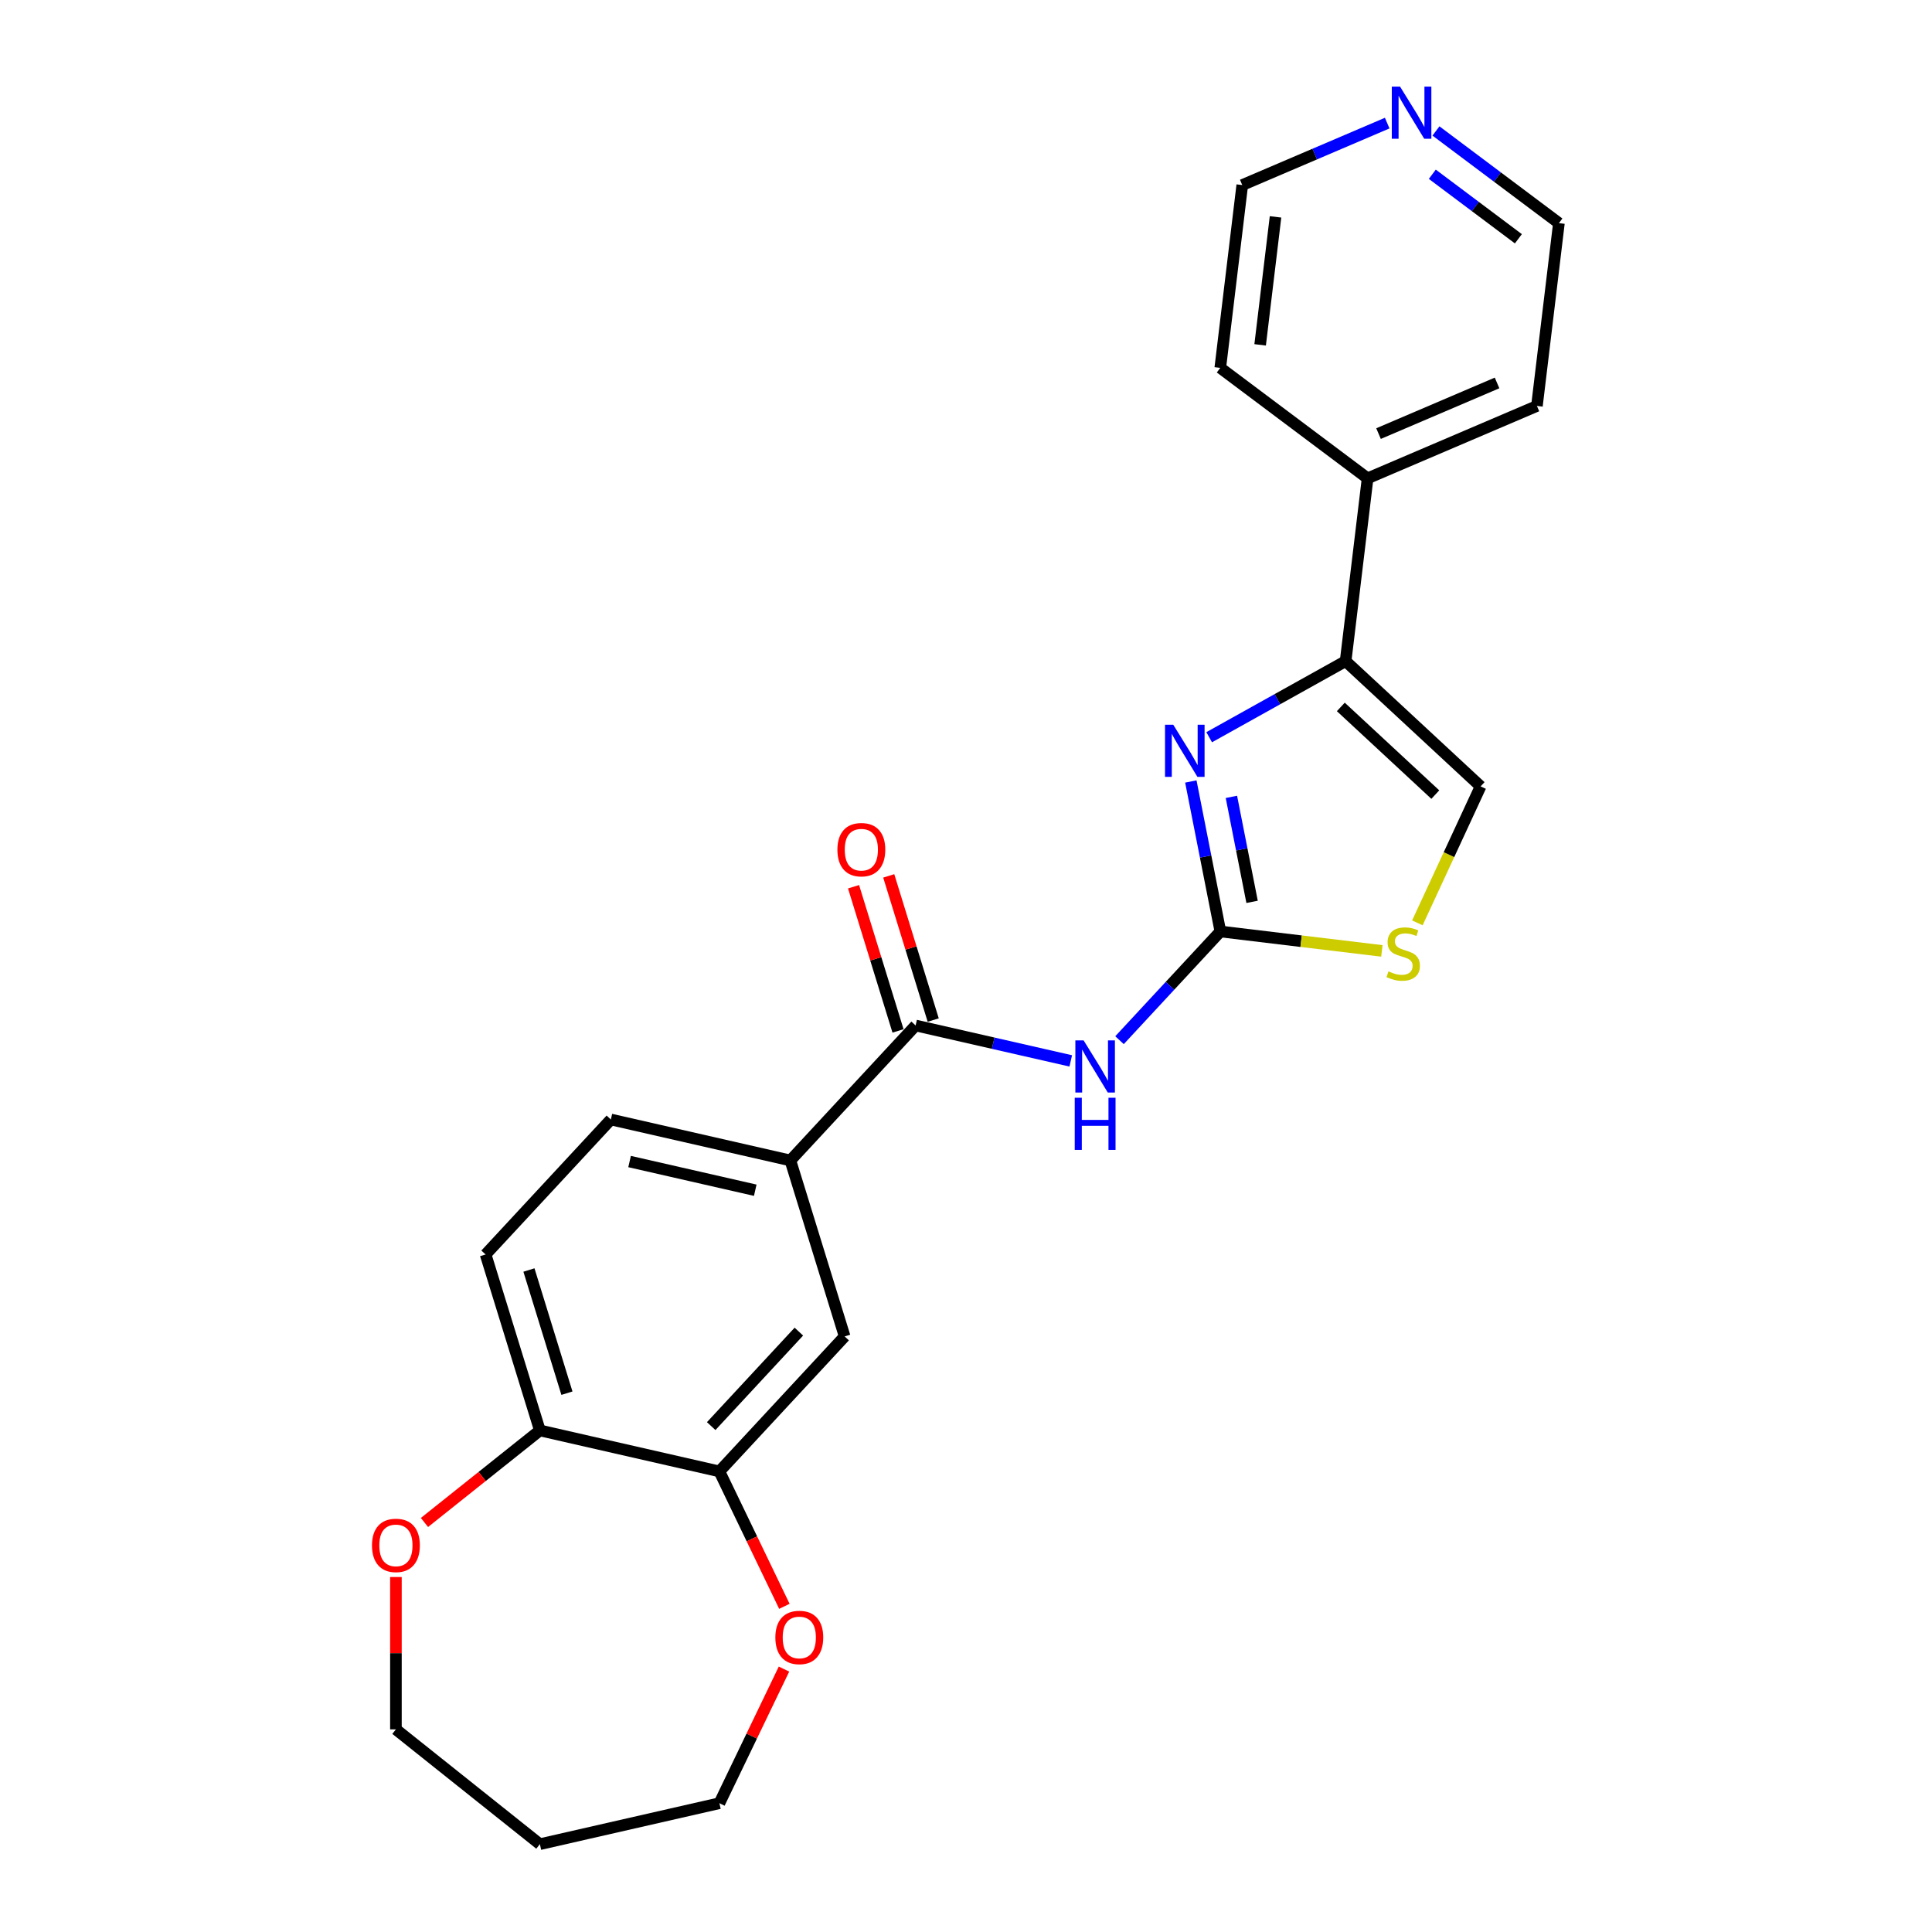 <?xml version='1.0' encoding='iso-8859-1'?>
<svg version='1.1' baseProfile='full'
              xmlns='http://www.w3.org/2000/svg'
                      xmlns:rdkit='http://www.rdkit.org/xml'
                      xmlns:xlink='http://www.w3.org/1999/xlink'
                  xml:space='preserve'
width='1000px' height='1000px' viewBox='0 0 1000 1000'>
<!-- END OF HEADER -->
<rect style='opacity:1.0;fill:#FFFFFF;stroke:none' width='1000' height='1000' x='0' y='0'> </rect>
<path class='bond-0' d='M 631.667,482.132 L 624.021,443.315' style='fill:none;fill-rule:evenodd;stroke:#000000;stroke-width:6px;stroke-linecap:butt;stroke-linejoin:miter;stroke-opacity:1' />
<path class='bond-0' d='M 624.021,443.315 L 616.376,404.498' style='fill:none;fill-rule:evenodd;stroke:#0000FF;stroke-width:6px;stroke-linecap:butt;stroke-linejoin:miter;stroke-opacity:1' />
<path class='bond-0' d='M 648.076,466.803 L 642.724,439.631' style='fill:none;fill-rule:evenodd;stroke:#000000;stroke-width:6px;stroke-linecap:butt;stroke-linejoin:miter;stroke-opacity:1' />
<path class='bond-0' d='M 642.724,439.631 L 637.372,412.46' style='fill:none;fill-rule:evenodd;stroke:#0000FF;stroke-width:6px;stroke-linecap:butt;stroke-linejoin:miter;stroke-opacity:1' />
<path class='bond-1' d='M 631.667,482.132 L 605.563,510.265' style='fill:none;fill-rule:evenodd;stroke:#000000;stroke-width:6px;stroke-linecap:butt;stroke-linejoin:miter;stroke-opacity:1' />
<path class='bond-1' d='M 605.563,510.265 L 579.459,538.398' style='fill:none;fill-rule:evenodd;stroke:#0000FF;stroke-width:6px;stroke-linecap:butt;stroke-linejoin:miter;stroke-opacity:1' />
<path class='bond-4' d='M 631.667,482.132 L 673.462,487.158' style='fill:none;fill-rule:evenodd;stroke:#000000;stroke-width:6px;stroke-linecap:butt;stroke-linejoin:miter;stroke-opacity:1' />
<path class='bond-4' d='M 673.462,487.158 L 715.257,492.184' style='fill:none;fill-rule:evenodd;stroke:#CCCC00;stroke-width:6px;stroke-linecap:butt;stroke-linejoin:miter;stroke-opacity:1' />
<path class='bond-2' d='M 625.867,381.584 L 661.179,361.895' style='fill:none;fill-rule:evenodd;stroke:#0000FF;stroke-width:6px;stroke-linecap:butt;stroke-linejoin:miter;stroke-opacity:1' />
<path class='bond-2' d='M 661.179,361.895 L 696.491,342.206' style='fill:none;fill-rule:evenodd;stroke:#000000;stroke-width:6px;stroke-linecap:butt;stroke-linejoin:miter;stroke-opacity:1' />
<path class='bond-3' d='M 554.222,549.118 L 514.072,539.954' style='fill:none;fill-rule:evenodd;stroke:#0000FF;stroke-width:6px;stroke-linecap:butt;stroke-linejoin:miter;stroke-opacity:1' />
<path class='bond-3' d='M 514.072,539.954 L 473.921,530.79' style='fill:none;fill-rule:evenodd;stroke:#000000;stroke-width:6px;stroke-linecap:butt;stroke-linejoin:miter;stroke-opacity:1' />
<path class='bond-12' d='M 696.491,342.206 L 707.871,247.579' style='fill:none;fill-rule:evenodd;stroke:#000000;stroke-width:6px;stroke-linecap:butt;stroke-linejoin:miter;stroke-opacity:1' />
<path class='bond-24' d='M 696.491,342.206 L 766.358,407.032' style='fill:none;fill-rule:evenodd;stroke:#000000;stroke-width:6px;stroke-linecap:butt;stroke-linejoin:miter;stroke-opacity:1' />
<path class='bond-24' d='M 694.006,365.903 L 742.912,411.281' style='fill:none;fill-rule:evenodd;stroke:#000000;stroke-width:6px;stroke-linecap:butt;stroke-linejoin:miter;stroke-opacity:1' />
<path class='bond-6' d='M 473.921,530.79 L 409.095,600.656' style='fill:none;fill-rule:evenodd;stroke:#000000;stroke-width:6px;stroke-linecap:butt;stroke-linejoin:miter;stroke-opacity:1' />
<path class='bond-11' d='M 483.029,527.981 L 471.52,490.669' style='fill:none;fill-rule:evenodd;stroke:#000000;stroke-width:6px;stroke-linecap:butt;stroke-linejoin:miter;stroke-opacity:1' />
<path class='bond-11' d='M 471.52,490.669 L 460.01,453.357' style='fill:none;fill-rule:evenodd;stroke:#FF0000;stroke-width:6px;stroke-linecap:butt;stroke-linejoin:miter;stroke-opacity:1' />
<path class='bond-11' d='M 464.814,533.599 L 453.305,496.287' style='fill:none;fill-rule:evenodd;stroke:#000000;stroke-width:6px;stroke-linecap:butt;stroke-linejoin:miter;stroke-opacity:1' />
<path class='bond-11' d='M 453.305,496.287 L 441.795,458.975' style='fill:none;fill-rule:evenodd;stroke:#FF0000;stroke-width:6px;stroke-linecap:butt;stroke-linejoin:miter;stroke-opacity:1' />
<path class='bond-5' d='M 733.632,477.671 L 749.995,442.351' style='fill:none;fill-rule:evenodd;stroke:#CCCC00;stroke-width:6px;stroke-linecap:butt;stroke-linejoin:miter;stroke-opacity:1' />
<path class='bond-5' d='M 749.995,442.351 L 766.358,407.032' style='fill:none;fill-rule:evenodd;stroke:#000000;stroke-width:6px;stroke-linecap:butt;stroke-linejoin:miter;stroke-opacity:1' />
<path class='bond-8' d='M 409.095,600.656 L 437.188,691.731' style='fill:none;fill-rule:evenodd;stroke:#000000;stroke-width:6px;stroke-linecap:butt;stroke-linejoin:miter;stroke-opacity:1' />
<path class='bond-15' d='M 409.095,600.656 L 316.176,579.448' style='fill:none;fill-rule:evenodd;stroke:#000000;stroke-width:6px;stroke-linecap:butt;stroke-linejoin:miter;stroke-opacity:1' />
<path class='bond-15' d='M 390.915,616.059 L 325.872,601.213' style='fill:none;fill-rule:evenodd;stroke:#000000;stroke-width:6px;stroke-linecap:butt;stroke-linejoin:miter;stroke-opacity:1' />
<path class='bond-7' d='M 372.361,761.597 L 437.188,691.731' style='fill:none;fill-rule:evenodd;stroke:#000000;stroke-width:6px;stroke-linecap:butt;stroke-linejoin:miter;stroke-opacity:1' />
<path class='bond-7' d='M 368.112,738.152 L 413.491,689.245' style='fill:none;fill-rule:evenodd;stroke:#000000;stroke-width:6px;stroke-linecap:butt;stroke-linejoin:miter;stroke-opacity:1' />
<path class='bond-10' d='M 372.361,761.597 L 389.178,796.517' style='fill:none;fill-rule:evenodd;stroke:#000000;stroke-width:6px;stroke-linecap:butt;stroke-linejoin:miter;stroke-opacity:1' />
<path class='bond-10' d='M 389.178,796.517 L 405.994,831.436' style='fill:none;fill-rule:evenodd;stroke:#FF0000;stroke-width:6px;stroke-linecap:butt;stroke-linejoin:miter;stroke-opacity:1' />
<path class='bond-26' d='M 372.361,761.597 L 279.442,740.389' style='fill:none;fill-rule:evenodd;stroke:#000000;stroke-width:6px;stroke-linecap:butt;stroke-linejoin:miter;stroke-opacity:1' />
<path class='bond-9' d='M 279.442,740.389 L 251.349,649.314' style='fill:none;fill-rule:evenodd;stroke:#000000;stroke-width:6px;stroke-linecap:butt;stroke-linejoin:miter;stroke-opacity:1' />
<path class='bond-9' d='M 293.443,721.109 L 273.778,657.357' style='fill:none;fill-rule:evenodd;stroke:#000000;stroke-width:6px;stroke-linecap:butt;stroke-linejoin:miter;stroke-opacity:1' />
<path class='bond-13' d='M 279.442,740.389 L 249.571,764.21' style='fill:none;fill-rule:evenodd;stroke:#000000;stroke-width:6px;stroke-linecap:butt;stroke-linejoin:miter;stroke-opacity:1' />
<path class='bond-13' d='M 249.571,764.21 L 219.7,788.032' style='fill:none;fill-rule:evenodd;stroke:#FF0000;stroke-width:6px;stroke-linecap:butt;stroke-linejoin:miter;stroke-opacity:1' />
<path class='bond-18' d='M 405.792,863.917 L 389.077,898.627' style='fill:none;fill-rule:evenodd;stroke:#FF0000;stroke-width:6px;stroke-linecap:butt;stroke-linejoin:miter;stroke-opacity:1' />
<path class='bond-18' d='M 389.077,898.627 L 372.361,933.337' style='fill:none;fill-rule:evenodd;stroke:#000000;stroke-width:6px;stroke-linecap:butt;stroke-linejoin:miter;stroke-opacity:1' />
<path class='bond-22' d='M 707.871,247.579 L 631.611,190.41' style='fill:none;fill-rule:evenodd;stroke:#000000;stroke-width:6px;stroke-linecap:butt;stroke-linejoin:miter;stroke-opacity:1' />
<path class='bond-23' d='M 707.871,247.579 L 795.51,210.12' style='fill:none;fill-rule:evenodd;stroke:#000000;stroke-width:6px;stroke-linecap:butt;stroke-linejoin:miter;stroke-opacity:1' />
<path class='bond-23' d='M 713.525,224.432 L 774.872,198.211' style='fill:none;fill-rule:evenodd;stroke:#000000;stroke-width:6px;stroke-linecap:butt;stroke-linejoin:miter;stroke-opacity:1' />
<path class='bond-19' d='M 204.927,816.263 L 204.927,855.692' style='fill:none;fill-rule:evenodd;stroke:#FF0000;stroke-width:6px;stroke-linecap:butt;stroke-linejoin:miter;stroke-opacity:1' />
<path class='bond-19' d='M 204.927,855.692 L 204.927,895.121' style='fill:none;fill-rule:evenodd;stroke:#000000;stroke-width:6px;stroke-linecap:butt;stroke-linejoin:miter;stroke-opacity:1' />
<path class='bond-14' d='M 743.248,67.784 L 775.069,91.639' style='fill:none;fill-rule:evenodd;stroke:#0000FF;stroke-width:6px;stroke-linecap:butt;stroke-linejoin:miter;stroke-opacity:1' />
<path class='bond-14' d='M 775.069,91.639 L 806.889,115.493' style='fill:none;fill-rule:evenodd;stroke:#000000;stroke-width:6px;stroke-linecap:butt;stroke-linejoin:miter;stroke-opacity:1' />
<path class='bond-14' d='M 741.361,90.193 L 763.635,106.891' style='fill:none;fill-rule:evenodd;stroke:#0000FF;stroke-width:6px;stroke-linecap:butt;stroke-linejoin:miter;stroke-opacity:1' />
<path class='bond-14' d='M 763.635,106.891 L 785.909,123.589' style='fill:none;fill-rule:evenodd;stroke:#000000;stroke-width:6px;stroke-linecap:butt;stroke-linejoin:miter;stroke-opacity:1' />
<path class='bond-25' d='M 718.01,63.718 L 680.5,79.751' style='fill:none;fill-rule:evenodd;stroke:#0000FF;stroke-width:6px;stroke-linecap:butt;stroke-linejoin:miter;stroke-opacity:1' />
<path class='bond-25' d='M 680.5,79.751 L 642.99,95.783' style='fill:none;fill-rule:evenodd;stroke:#000000;stroke-width:6px;stroke-linecap:butt;stroke-linejoin:miter;stroke-opacity:1' />
<path class='bond-16' d='M 316.176,579.448 L 251.349,649.314' style='fill:none;fill-rule:evenodd;stroke:#000000;stroke-width:6px;stroke-linecap:butt;stroke-linejoin:miter;stroke-opacity:1' />
<path class='bond-17' d='M 279.442,954.545 L 372.361,933.337' style='fill:none;fill-rule:evenodd;stroke:#000000;stroke-width:6px;stroke-linecap:butt;stroke-linejoin:miter;stroke-opacity:1' />
<path class='bond-27' d='M 279.442,954.545 L 204.927,895.121' style='fill:none;fill-rule:evenodd;stroke:#000000;stroke-width:6px;stroke-linecap:butt;stroke-linejoin:miter;stroke-opacity:1' />
<path class='bond-20' d='M 642.99,95.783 L 631.611,190.41' style='fill:none;fill-rule:evenodd;stroke:#000000;stroke-width:6px;stroke-linecap:butt;stroke-linejoin:miter;stroke-opacity:1' />
<path class='bond-20' d='M 660.209,112.253 L 652.243,178.492' style='fill:none;fill-rule:evenodd;stroke:#000000;stroke-width:6px;stroke-linecap:butt;stroke-linejoin:miter;stroke-opacity:1' />
<path class='bond-21' d='M 806.889,115.493 L 795.51,210.12' style='fill:none;fill-rule:evenodd;stroke:#000000;stroke-width:6px;stroke-linecap:butt;stroke-linejoin:miter;stroke-opacity:1' />
<path  class='atom-1' d='M 607.282 375.124
L 616.126 389.421
Q 617.003 390.831, 618.414 393.385
Q 619.824 395.94, 619.9 396.092
L 619.9 375.124
L 623.484 375.124
L 623.484 402.116
L 619.786 402.116
L 610.293 386.485
Q 609.188 384.655, 608.006 382.558
Q 606.862 380.462, 606.519 379.813
L 606.519 402.116
L 603.012 402.116
L 603.012 375.124
L 607.282 375.124
' fill='#0000FF'/>
<path  class='atom-2' d='M 560.874 538.502
L 569.719 552.799
Q 570.596 554.209, 572.006 556.764
Q 573.417 559.318, 573.493 559.47
L 573.493 538.502
L 577.077 538.502
L 577.077 565.494
L 573.379 565.494
L 563.886 549.863
Q 562.78 548.033, 561.599 545.937
Q 560.455 543.84, 560.112 543.192
L 560.112 565.494
L 556.604 565.494
L 556.604 538.502
L 560.874 538.502
' fill='#0000FF'/>
<path  class='atom-2' d='M 556.28 568.193
L 559.94 568.193
L 559.94 579.668
L 573.741 579.668
L 573.741 568.193
L 577.401 568.193
L 577.401 595.184
L 573.741 595.184
L 573.741 582.718
L 559.94 582.718
L 559.94 595.184
L 556.28 595.184
L 556.28 568.193
' fill='#0000FF'/>
<path  class='atom-5' d='M 718.669 502.775
Q 718.974 502.89, 720.232 503.423
Q 721.49 503.957, 722.863 504.3
Q 724.273 504.605, 725.646 504.605
Q 728.2 504.605, 729.687 503.385
Q 731.174 502.127, 731.174 499.954
Q 731.174 498.467, 730.411 497.552
Q 729.687 496.637, 728.543 496.142
Q 727.399 495.646, 725.493 495.074
Q 723.092 494.35, 721.643 493.664
Q 720.232 492.978, 719.203 491.529
Q 718.212 490.08, 718.212 487.64
Q 718.212 484.247, 720.499 482.15
Q 722.825 480.054, 727.399 480.054
Q 730.526 480.054, 734.071 481.54
L 733.194 484.476
Q 729.954 483.142, 727.514 483.142
Q 724.883 483.142, 723.435 484.247
Q 721.986 485.315, 722.024 487.183
Q 722.024 488.631, 722.748 489.508
Q 723.511 490.385, 724.578 490.881
Q 725.684 491.376, 727.514 491.948
Q 729.954 492.711, 731.402 493.473
Q 732.851 494.236, 733.88 495.799
Q 734.948 497.324, 734.948 499.954
Q 734.948 503.69, 732.432 505.711
Q 729.954 507.693, 725.798 507.693
Q 723.397 507.693, 721.567 507.159
Q 719.775 506.664, 717.64 505.787
L 718.669 502.775
' fill='#CCCC00'/>
<path  class='atom-11' d='M 401.324 847.543
Q 401.324 841.062, 404.526 837.441
Q 407.729 833.819, 413.714 833.819
Q 419.7 833.819, 422.902 837.441
Q 426.104 841.062, 426.104 847.543
Q 426.104 854.101, 422.864 857.837
Q 419.623 861.535, 413.714 861.535
Q 407.767 861.535, 404.526 857.837
Q 401.324 854.139, 401.324 847.543
M 413.714 858.485
Q 417.832 858.485, 420.043 855.74
Q 422.292 852.957, 422.292 847.543
Q 422.292 842.244, 420.043 839.576
Q 417.832 836.869, 413.714 836.869
Q 409.597 836.869, 407.348 839.537
Q 405.136 842.206, 405.136 847.543
Q 405.136 852.995, 407.348 855.74
Q 409.597 858.485, 413.714 858.485
' fill='#FF0000'/>
<path  class='atom-12' d='M 433.439 439.792
Q 433.439 433.311, 436.641 429.689
Q 439.843 426.067, 445.829 426.067
Q 451.814 426.067, 455.016 429.689
Q 458.219 433.311, 458.219 439.792
Q 458.219 446.349, 454.978 450.085
Q 451.738 453.783, 445.829 453.783
Q 439.881 453.783, 436.641 450.085
Q 433.439 446.387, 433.439 439.792
M 445.829 450.733
Q 449.946 450.733, 452.157 447.988
Q 454.406 445.205, 454.406 439.792
Q 454.406 434.493, 452.157 431.824
Q 449.946 429.117, 445.829 429.117
Q 441.711 429.117, 439.462 431.786
Q 437.251 434.455, 437.251 439.792
Q 437.251 445.243, 439.462 447.988
Q 441.711 450.733, 445.829 450.733
' fill='#FF0000'/>
<path  class='atom-14' d='M 192.537 799.889
Q 192.537 793.408, 195.739 789.786
Q 198.941 786.165, 204.927 786.165
Q 210.912 786.165, 214.115 789.786
Q 217.317 793.408, 217.317 799.889
Q 217.317 806.446, 214.076 810.182
Q 210.836 813.88, 204.927 813.88
Q 198.98 813.88, 195.739 810.182
Q 192.537 806.484, 192.537 799.889
M 204.927 810.83
Q 209.044 810.83, 211.255 808.086
Q 213.505 805.302, 213.505 799.889
Q 213.505 794.59, 211.255 791.921
Q 209.044 789.214, 204.927 789.214
Q 200.81 789.214, 198.56 791.883
Q 196.349 794.552, 196.349 799.889
Q 196.349 805.341, 198.56 808.086
Q 200.81 810.83, 204.927 810.83
' fill='#FF0000'/>
<path  class='atom-15' d='M 724.663 44.829
L 733.508 59.125
Q 734.384 60.536, 735.795 63.09
Q 737.206 65.644, 737.282 65.797
L 737.282 44.829
L 740.865 44.829
L 740.865 71.82
L 737.167 71.82
L 727.675 56.19
Q 726.569 54.36, 725.387 52.263
Q 724.244 50.166, 723.901 49.518
L 723.901 71.82
L 720.393 71.82
L 720.393 44.829
L 724.663 44.829
' fill='#0000FF'/>
</svg>
